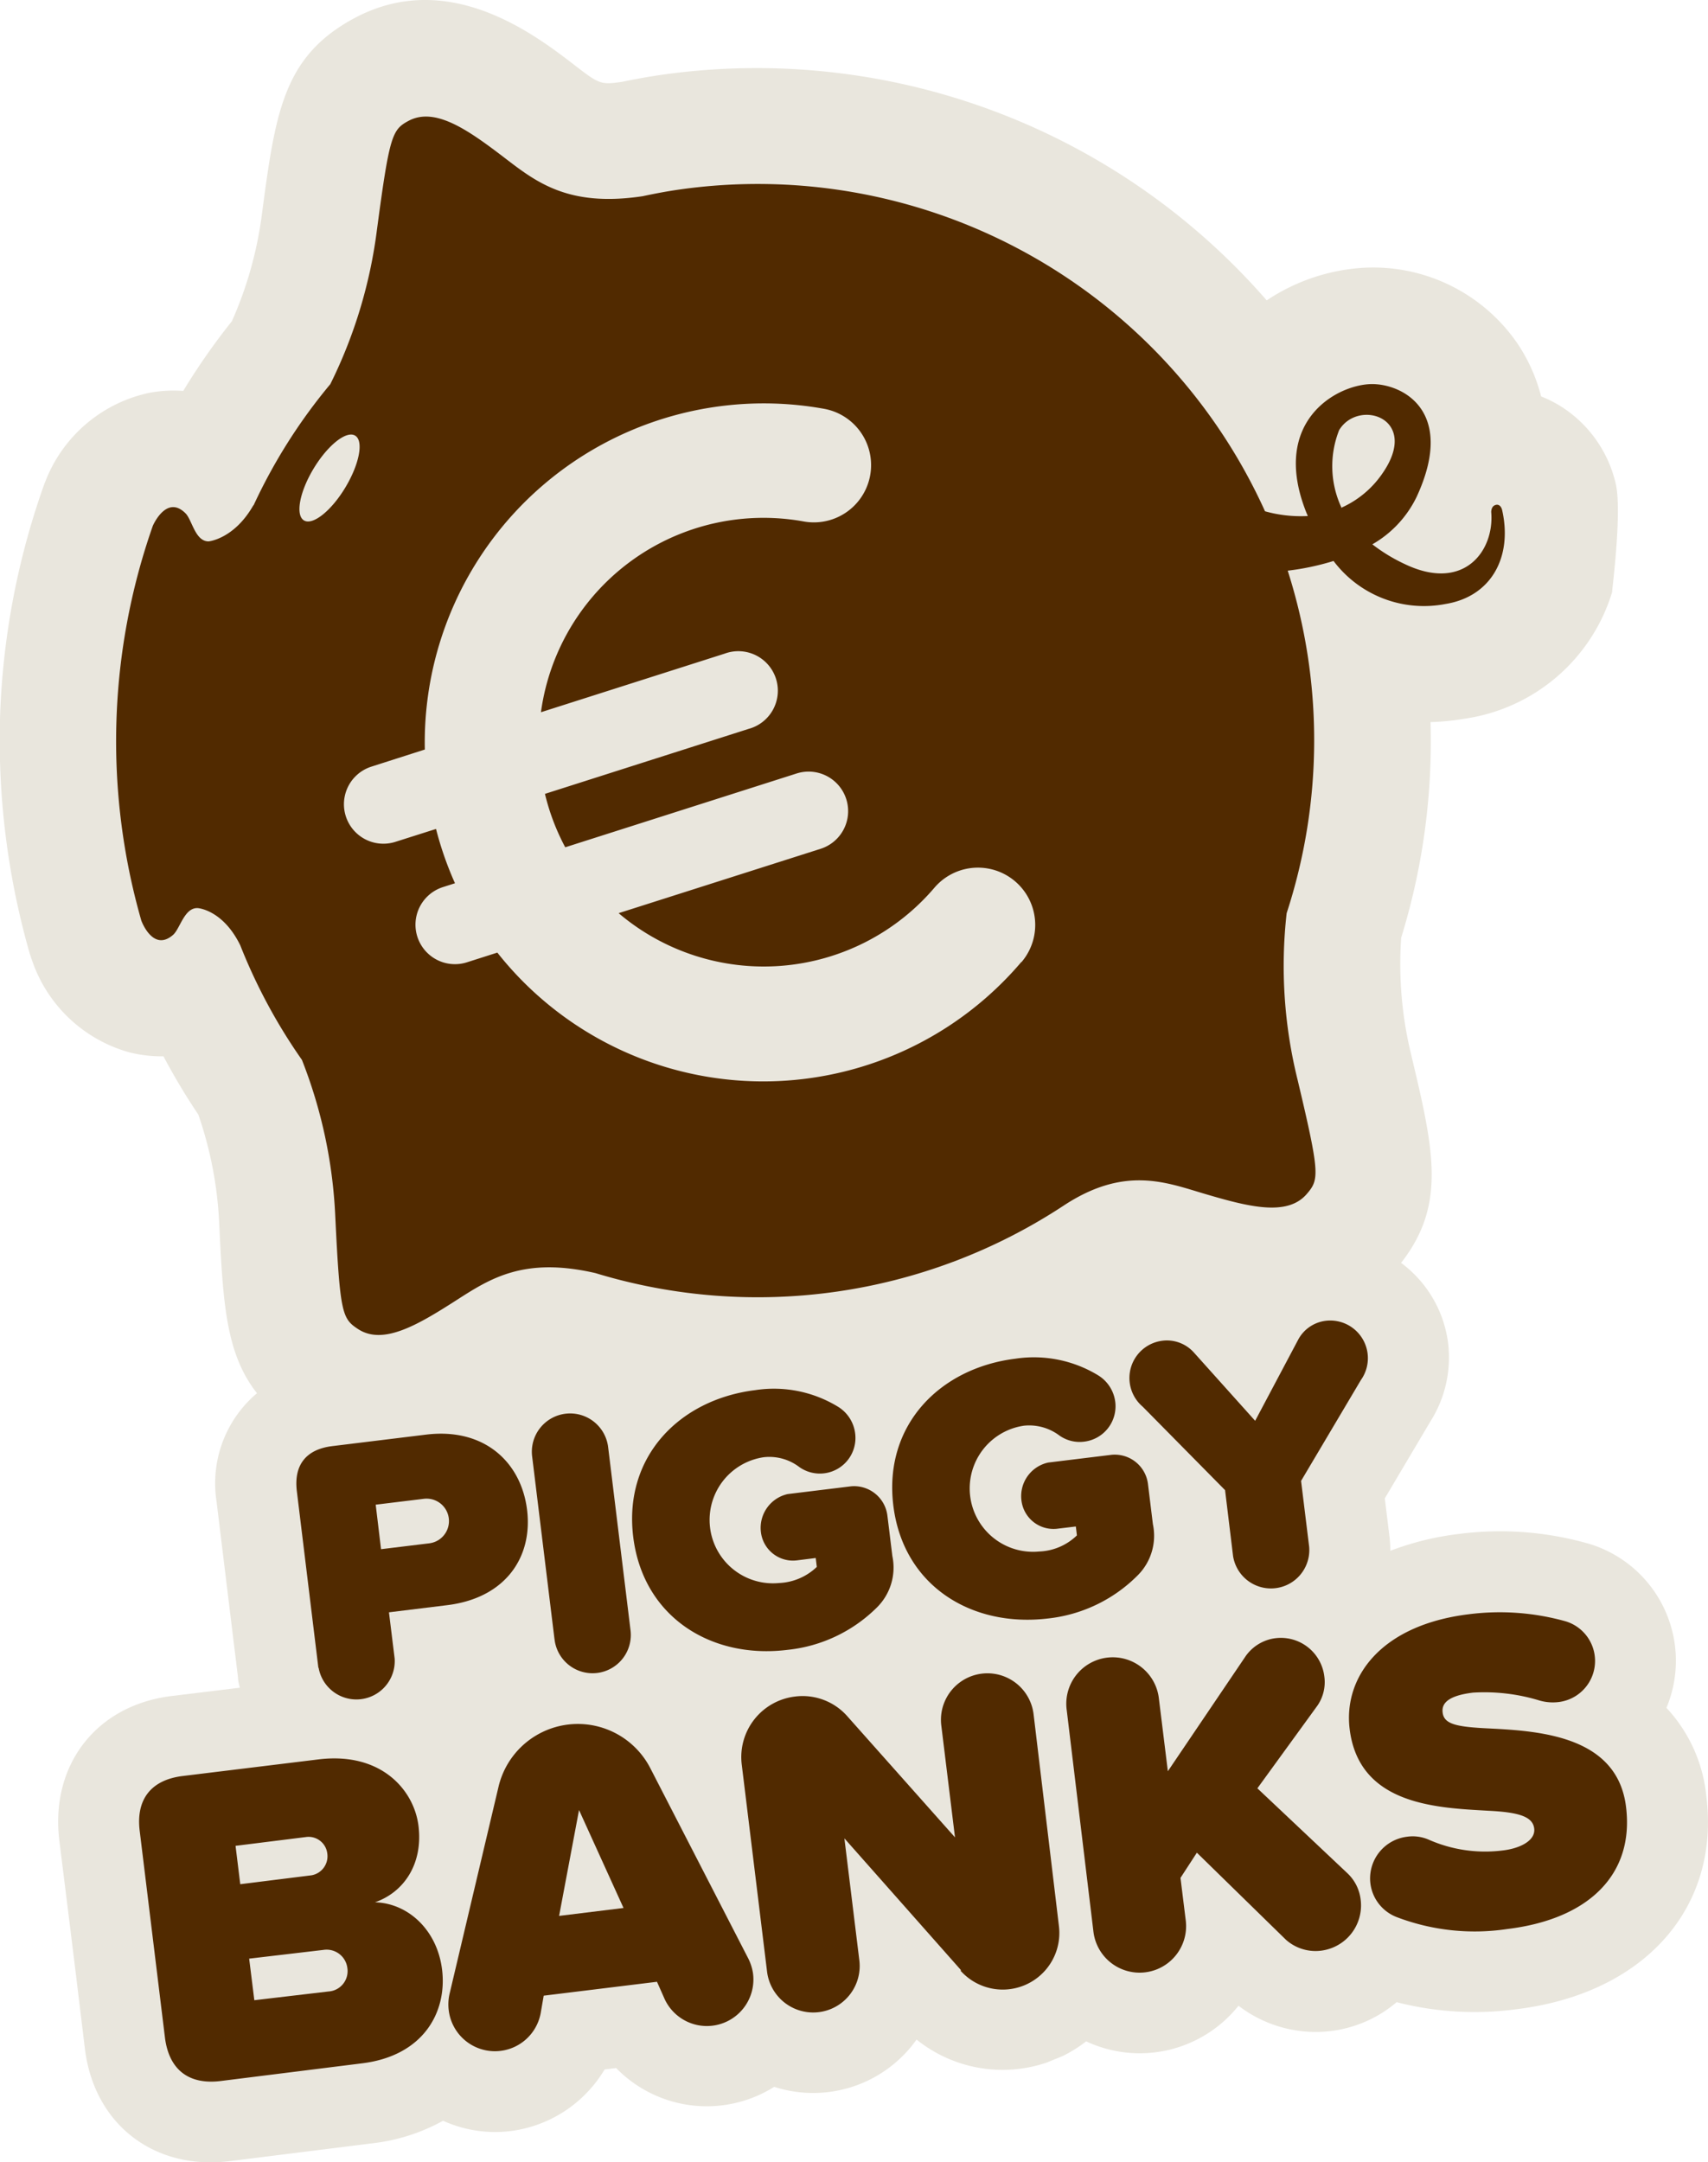 <svg id="Layer_1" data-name="Layer 1" xmlns="http://www.w3.org/2000/svg" viewBox="0 0 191.94 242.85"><defs><style>.cls-1{fill:#e9e6dd;}.cls-2{fill:#512a00;}</style></defs><path class="cls-1" d="M181.12,66.55v0S181.11,66.58,181.12,66.55Z" transform="translate(0 0)"/><path class="cls-1" d="M191.76,201.83a17,17,0,0,0-4.49-10,13.72,13.72,0,0,0-8.58-18.39A36.14,36.14,0,0,0,164,172.29a32.42,32.42,0,0,0-7.76,1.9,13.6,13.6,0,0,0-.09-1.56l-.53-4.33,5.12-8.63a13.44,13.44,0,0,0,2-8.75,13.3,13.3,0,0,0-5.29-9.07c5.12-6.56,3.68-12.7,1.1-23.52a43,43,0,0,1-1.09-13,74.69,74.69,0,0,0,3.3-24.22,28.14,28.14,0,0,0,3.94-.4,20.36,20.36,0,0,0,16.46-14.18c0-.31,1.13-9,.42-12.16a14,14,0,0,0-6.1-8.68,13.68,13.68,0,0,0-2.29-1.16,19.13,19.13,0,0,0-2.7-6,19.67,19.67,0,0,0-17.32-8.45,21.94,21.94,0,0,0-10.82,3.66A76,76,0,0,0,74.51,8.38c-1.42.2-2.89.46-4.6.81-2.43.36-2.6.23-5.3-1.84C60,3.79,50.27-3.62,39.73,2.09,31.79,6.4,30.94,12.71,29.42,24.16a43.07,43.07,0,0,1-3.36,11.92,73.86,73.86,0,0,0-5.47,7.83,14.64,14.64,0,0,0-3.84.22A16.1,16.1,0,0,0,5.16,53.92c-.11.27-.22.54-.31.81A86.13,86.13,0,0,0,0,80.73a87.09,87.09,0,0,0,3.29,26.2c.08.28.17.55.27.82a16.11,16.11,0,0,0,11,10.46,15,15,0,0,0,3.81.44,73.59,73.59,0,0,0,3.92,6.55,43.29,43.29,0,0,1,2.34,12.16c.43,8.86.72,14.67,4.25,19.13a13.24,13.24,0,0,0-4.55,12.12l2.42,19.84c0,.38.12.75.2,1.12l-7.57.92c-8.53,1-13.76,7.73-12.71,16.27L7.82,216l.71,5.77,1,8.26c1,8.53,7.73,13.76,16.26,12.72l16-2a21.42,21.42,0,0,0,8-2.54,14.2,14.2,0,0,0,7.57,1.16,14.4,14.4,0,0,0,10.58-6.92l1.3-.16A14.23,14.23,0,0,0,87,234.4a14.25,14.25,0,0,0,16-5.31,15.43,15.43,0,0,0,14.61,2.59l1.77-.72a15,15,0,0,0,2.68-1.67,14.2,14.2,0,0,0,17.12-4,14.23,14.23,0,0,0,10.39,2.84,14,14,0,0,0,7.38-3.24,35.17,35.17,0,0,0,13.56.78C184.77,223.9,193.29,214.33,191.76,201.83Z" transform="translate(0 0)"/><path class="cls-2" d="M35.78,187.35l-2.42-19.84c-.36-2.92,1-4.72,4-5.08l10.53-1.29c6.6-.8,10.69,3.16,11.34,8.45s-2.4,9.91-9,10.71l-6.52.8.64,5.2a4.31,4.31,0,0,1-8.55,1Zm11.85-19-5.41.66.6,5,5.42-.66a2.5,2.5,0,1,0-.61-5Z" transform="translate(0 0)"/><path class="cls-2" d="M62.31,184.1,59.8,163.59a4.3,4.3,0,1,1,8.54-1.05l2.51,20.52a4.3,4.3,0,1,1-8.54,1Z" transform="translate(0 0)"/><path class="cls-2" d="M99.72,170.21l.56,4.57a6.3,6.3,0,0,1-1.71,5.75,16.68,16.68,0,0,1-10.1,4.79c-8.54,1.05-16.2-3.68-17.31-12.69s5.2-15.45,13.74-16.49a13.83,13.83,0,0,1,9.34,1.91A4.1,4.1,0,0,1,96.1,161a4,4,0,0,1-6.28,3.78,5.56,5.56,0,0,0-4-1.1,7.12,7.12,0,0,0,1.73,14.13A6.53,6.53,0,0,0,91.79,176l-.12-1-2.16.27a3.63,3.63,0,0,1-4-3.17,3.89,3.89,0,0,1,3-4.28l7.11-.87A3.77,3.77,0,0,1,99.72,170.21Z" transform="translate(0 0)"/><path class="cls-2" d="M129,166.64l.56,4.57A6.28,6.28,0,0,1,127.8,177a16.74,16.74,0,0,1-10.1,4.8c-8.54,1-16.2-3.68-17.31-12.69s5.2-15.45,13.74-16.5a13.89,13.89,0,0,1,9.34,1.91,4.1,4.1,0,0,1,1.86,2.95,4,4,0,0,1-3.49,4.46,3.94,3.94,0,0,1-2.79-.69,5.65,5.65,0,0,0-4-1.1,7.12,7.12,0,0,0,1.73,14.13,6.44,6.44,0,0,0,4.24-1.81l-.12-1-2.16.26a3.63,3.63,0,0,1-3.95-3.16,3.86,3.86,0,0,1,3-4.28l7.11-.87A3.76,3.76,0,0,1,129,166.64Z" transform="translate(0 0)"/><path class="cls-2" d="M152.94,155l-6.73,11.34.91,7.4a4.31,4.31,0,0,1-8.55,1.05l-.9-7.41L128.41,158a4.22,4.22,0,0,1,2.18-7.4,4.07,4.07,0,0,1,3.55,1.29l6.91,7.7,4.85-9.14a4.06,4.06,0,0,1,3.13-2.1,4.23,4.23,0,0,1,3.91,6.65Z" transform="translate(0 0)"/><path class="cls-2" d="M18.54,228.9,15.7,205.66c-.44-3.54,1.27-5.73,4.81-6.17l15.29-1.87c7.08-.86,10.74,3.48,11.23,7.48.52,4.26-1.64,7.44-4.89,8.57,3.76.11,7,3.15,7.54,7.57.58,4.77-2.1,9.68-9,10.52l-16,2C21.16,234.15,19,232.44,18.54,228.9ZM35,210.64a2.17,2.17,0,0,0,1.78-2.45,2.12,2.12,0,0,0-2.31-1.86l-8,1,.53,4.31Zm1.91,13.05a2.29,2.29,0,0,0,2.13-2.6,2.35,2.35,0,0,0-2.7-2.07L28,220l.58,4.67Z" transform="translate(0 0)"/><path class="cls-2" d="M84.62,221.65a5.23,5.23,0,0,1-10,2.73l-.79-1.78-12.73,1.56-.33,1.91a5.23,5.23,0,0,1-10.34-.24,5.34,5.34,0,0,1,.08-1.83l5.53-23.38a9.16,9.16,0,0,1,17-2.09l11,21.36A5.53,5.53,0,0,1,84.62,221.65Zm-14.55-7.34-5-11-2.24,11.89Z" transform="translate(0 0)"/><path class="cls-2" d="M108,221.3,94.89,206.49l1.68,13.7a5.22,5.22,0,0,1-10.37,1.27l-2.85-23.3a6.85,6.85,0,0,1,6-7.6,6.7,6.7,0,0,1,5.9,2.25l12.07,13.57-1.54-12.57a5.22,5.22,0,1,1,10.37-1.27L119,216.35a6.36,6.36,0,0,1-11.06,5Z" transform="translate(0 0)"/><path class="cls-2" d="M152.91,213.4a5.12,5.12,0,0,1-4.41,5.7,5,5,0,0,1-4-1.23l-10-9.77-1.84,2.83.59,4.77A5.22,5.22,0,1,1,122.88,217l-3-24.88a5.22,5.22,0,1,1,10.36-1.27l1,8.1L140,186a4.84,4.84,0,0,1,3.4-2,4.92,4.92,0,0,1,5.42,4.28,4.65,4.65,0,0,1-.75,3.27l-6.77,9.32,10.12,9.54A4.83,4.83,0,0,1,152.91,213.4Z" transform="translate(0 0)"/><path class="cls-2" d="M154,211.55a4.72,4.72,0,0,1,4.1-5.24,4.51,4.51,0,0,1,2.44.32,15.7,15.7,0,0,0,8.32,1.22c2-.23,3.71-1.13,3.55-2.46s-1.68-1.83-5.14-2c-5.77-.33-14.55-.61-15.6-9.18-.71-5.8,3.47-11.67,13.37-12.89a27.42,27.42,0,0,1,10.93.8,4.65,4.65,0,0,1-.82,9.06,5.42,5.42,0,0,1-2.1-.16,21.18,21.18,0,0,0-7.51-.9c-3.08.37-3.53,1.37-3.42,2.24.16,1.33,1.6,1.62,5.32,1.79,5.76.29,14.33.91,15.29,8.81.93,7.54-4.13,12.59-13.32,13.71A24.62,24.62,0,0,1,157,215.35,4.67,4.67,0,0,1,154,211.55Z" transform="translate(0 0)"/><path class="cls-2" d="M168.8,57.27s-.15-.69-.7-.56-.52.81-.52.81c.37,4.35-3.06,9-9.67,5.86a19.15,19.15,0,0,1-3.69-2.24,12.31,12.31,0,0,0,5-5.38c4.52-9.83-1.91-12.8-5.34-12.61-3.94.22-10.89,4.31-7.22,14.05.1.27.2.51.31.76a14.88,14.88,0,0,1-4.81-.53A62.57,62.57,0,0,0,76.34,21.29c-1.4.2-2.77.46-4.13.75-8.33,1.25-11.93-1.57-15.53-4.33C52.61,14.6,48.92,12,45.94,13.56c-1.87,1-2.16,1.57-3.59,12.32a54.21,54.21,0,0,1-5.23,17.27,61.63,61.63,0,0,0-8.6,13.56l-.08.1c-2.16,3.75-5,4-5,4-1.51,0-1.85-2.4-2.58-3.14-2.16-2.19-3.69,1.4-3.69,1.4a73.06,73.06,0,0,0-1.29,44.33S17.18,107,19.46,105c.78-.7,1.26-3.07,2.76-3,0,0,2.74.17,4.69,4l.09.18a62.22,62.22,0,0,0,6.93,12.87,54.52,54.52,0,0,1,3.75,17.65c.53,10.84.77,11.41,2.55,12.58,2.83,1.86,6.74-.47,11.05-3.23,3.79-2.43,7.58-4.91,15.64-3.05a62.57,62.57,0,0,0,52.59-7.57c6.87-4.53,11.54-2.61,15.85-1.34,4.92,1.45,9.31,2.6,11.51,0,1.39-1.62,1.46-2.24-1.05-12.8a53.09,53.09,0,0,1-1.23-18.72,62.5,62.5,0,0,0,.12-38.47,29,29,0,0,0,5.15-1.09,12.72,12.72,0,0,0,12.59,4.83C167.61,67,170,62.53,168.8,57.27ZM35.25,52.62c1.59-2.63,3.68-4.28,4.66-3.69s.48,3.2-1.11,5.84-3.68,4.28-4.65,3.68S33.66,55.25,35.25,52.62Zm79.52,55.44A38.08,38.08,0,0,1,55.89,107l-3.42,1.09a4.43,4.43,0,0,1-2.69-8.45l1.35-.43A37.82,37.82,0,0,1,49,93.11l-4.57,1.45a4.43,4.43,0,0,1-2.69-8.45l6-1.92A38.1,38.1,0,0,1,92.62,45.92,6.43,6.43,0,0,1,90.3,58.57,25.24,25.24,0,0,0,60.79,80l20.64-6.58a4.44,4.44,0,1,1,2.7,8.45l-22.89,7.3a25.11,25.11,0,0,0,2.28,6l26-8.29a4.44,4.44,0,1,1,2.7,8.46l-22.7,7.23A25.2,25.2,0,0,0,105,99.72a6.43,6.43,0,1,1,9.8,8.34Zm36-51a11,11,0,0,1-.28-8.75c2.19-3.61,9.28-1.32,4.77,5A11,11,0,0,1,150.8,57Z" transform="translate(0 0)"/></svg>